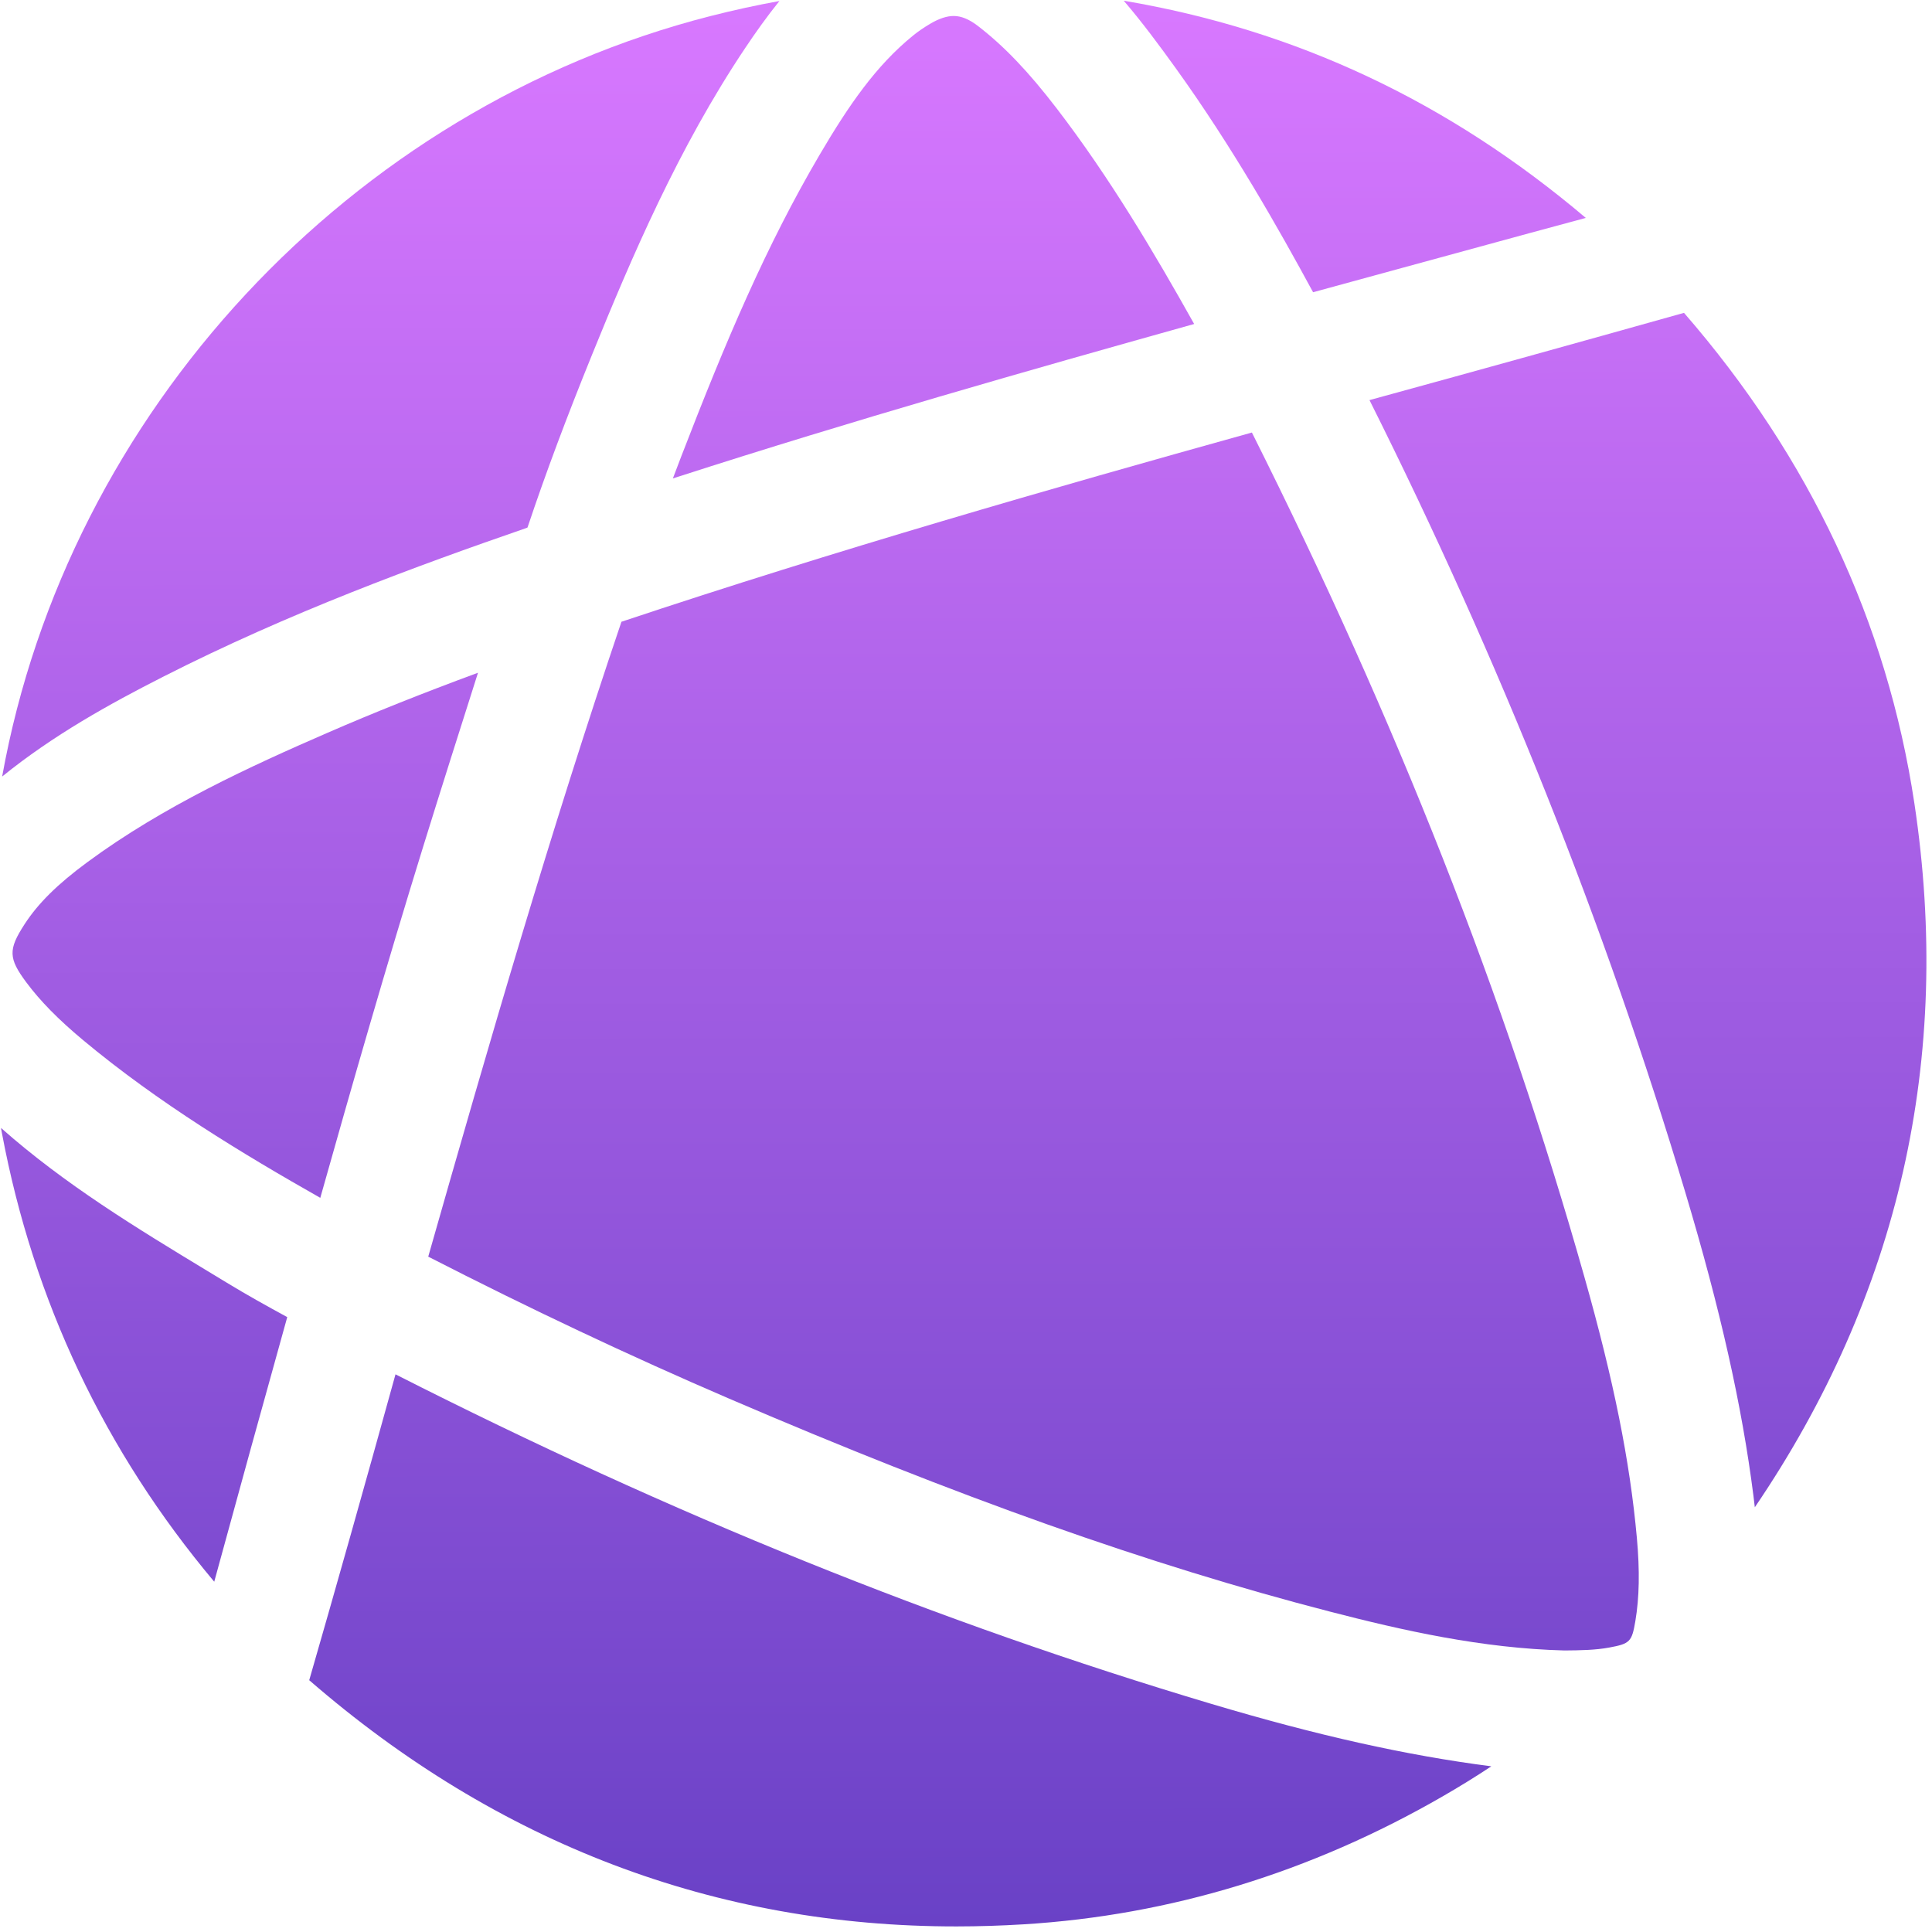 <svg xmlns="http://www.w3.org/2000/svg" xmlns:xlink="http://www.w3.org/1999/xlink" width="500" zoomAndPan="magnify" viewBox="0 0 375 375" height="500" preserveAspectRatio="xMidYMid meet" version="1.0"><defs><clipPath id="9b1257d56d"><path d="M 60 266 L 290 266 L 290 374 L 60 374 Z M 60 266 " clip-rule="nonzero"/></clipPath><clipPath id="972e25dd61"><path d="M 185.707 373.918 C 138.902 373.957 96.621 357.883 60.02 326.125 C 65.238 308.047 70.734 288.566 76.766 266.758 C 130.5 294.035 182.34 314.977 235.059 330.703 C 255.695 336.859 272.953 340.711 289.359 342.828 C 289.395 342.832 289.426 342.84 289.457 342.844 C 286.461 344.832 283.305 346.781 279.961 348.707 C 254.43 363.426 227.098 371.77 198.723 373.508 C 194.359 373.777 189.98 373.914 185.707 373.918 Z M 185.707 373.918 " clip-rule="nonzero"/></clipPath><linearGradient x1="150.187" gradientTransform="matrix(1.246, 0, 0, 1.246, 0, 0.001)" y1="214.029" x2="150.262" gradientUnits="userSpaceOnUse" y2="300.237" id="a1220285cb"><stop stop-opacity="1" stop-color="rgb(53.673%, 31.68%, 84.064%)" offset="0"/><stop stop-opacity="1" stop-color="rgb(53.477%, 31.583%, 83.963%)" offset="0.002"/><stop stop-opacity="1" stop-color="rgb(53.282%, 31.487%, 83.864%)" offset="0.031"/><stop stop-opacity="1" stop-color="rgb(53.087%, 31.389%, 83.763%)" offset="0.062"/><stop stop-opacity="1" stop-color="rgb(52.792%, 31.244%, 83.612%)" offset="0.078"/><stop stop-opacity="1" stop-color="rgb(52.597%, 31.146%, 83.511%)" offset="0.094"/><stop stop-opacity="1" stop-color="rgb(52.304%, 31.001%, 83.36%)" offset="0.125"/><stop stop-opacity="1" stop-color="rgb(51.913%, 30.807%, 83.16%)" offset="0.156"/><stop stop-opacity="1" stop-color="rgb(51.523%, 30.614%, 82.959%)" offset="0.188"/><stop stop-opacity="1" stop-color="rgb(51.132%, 30.42%, 82.759%)" offset="0.219"/><stop stop-opacity="1" stop-color="rgb(50.839%, 30.275%, 82.608%)" offset="0.234"/><stop stop-opacity="1" stop-color="rgb(50.642%, 30.179%, 82.509%)" offset="0.25"/><stop stop-opacity="1" stop-color="rgb(50.349%, 30.032%, 82.358%)" offset="0.281"/><stop stop-opacity="1" stop-color="rgb(49.959%, 29.839%, 82.156%)" offset="0.312"/><stop stop-opacity="1" stop-color="rgb(49.568%, 29.645%, 81.956%)" offset="0.344"/><stop stop-opacity="1" stop-color="rgb(49.178%, 29.451%, 81.755%)" offset="0.375"/><stop stop-opacity="1" stop-color="rgb(48.787%, 29.259%, 81.555%)" offset="0.406"/><stop stop-opacity="1" stop-color="rgb(48.492%, 29.114%, 81.404%)" offset="0.422"/><stop stop-opacity="1" stop-color="rgb(48.297%, 29.016%, 81.303%)" offset="0.438"/><stop stop-opacity="1" stop-color="rgb(48.004%, 28.871%, 81.154%)" offset="0.469"/><stop stop-opacity="1" stop-color="rgb(47.614%, 28.677%, 80.952%)" offset="0.5"/><stop stop-opacity="1" stop-color="rgb(47.223%, 28.484%, 80.753%)" offset="0.531"/><stop stop-opacity="1" stop-color="rgb(46.832%, 28.29%, 80.551%)" offset="0.562"/><stop stop-opacity="1" stop-color="rgb(46.442%, 28.096%, 80.35%)" offset="0.594"/><stop stop-opacity="1" stop-color="rgb(46.147%, 27.951%, 80.2%)" offset="0.609"/><stop stop-opacity="1" stop-color="rgb(45.952%, 27.853%, 80.099%)" offset="0.625"/><stop stop-opacity="1" stop-color="rgb(45.659%, 27.708%, 79.948%)" offset="0.656"/><stop stop-opacity="1" stop-color="rgb(45.268%, 27.515%, 79.749%)" offset="0.688"/><stop stop-opacity="1" stop-color="rgb(44.878%, 27.321%, 79.547%)" offset="0.719"/><stop stop-opacity="1" stop-color="rgb(44.487%, 27.127%, 79.347%)" offset="0.75"/><stop stop-opacity="1" stop-color="rgb(44.194%, 26.982%, 79.196%)" offset="0.766"/><stop stop-opacity="1" stop-color="rgb(43.997%, 26.886%, 79.097%)" offset="0.781"/><stop stop-opacity="1" stop-color="rgb(43.704%, 26.74%, 78.946%)" offset="0.812"/><stop stop-opacity="1" stop-color="rgb(43.314%, 26.546%, 78.745%)" offset="0.844"/><stop stop-opacity="1" stop-color="rgb(42.923%, 26.352%, 78.545%)" offset="0.875"/><stop stop-opacity="1" stop-color="rgb(42.532%, 26.158%, 78.343%)" offset="0.906"/><stop stop-opacity="1" stop-color="rgb(42.142%, 25.966%, 78.143%)" offset="0.938"/><stop stop-opacity="1" stop-color="rgb(41.847%, 25.821%, 77.992%)" offset="0.953"/><stop stop-opacity="1" stop-color="rgb(41.652%, 25.723%, 77.892%)" offset="0.969"/><stop stop-opacity="1" stop-color="rgb(41.367%, 25.583%, 77.745%)" offset="0.998"/><stop stop-opacity="1" stop-color="rgb(41.179%, 25.49%, 77.649%)" offset="1"/></linearGradient><clipPath id="a7207b215e"><path d="M 83 83 L 319 83 L 319 321 L 83 321 Z M 83 83 " clip-rule="nonzero"/></clipPath><clipPath id="577bbffa69"><path d="M 303.668 320.355 C 287.676 319.945 272.262 316.473 257.984 312.773 C 222.988 303.711 185.949 290.574 141.414 271.426 C 122.262 263.188 102.664 253.938 83.121 243.914 C 95.02 202.137 106.875 161.289 120.621 120.684 C 162.332 106.766 204.008 94.809 242.992 83.953 C 271.031 139.887 292.145 193.5 307.5 247.75 C 313.223 267.945 316.371 283.602 317.715 298.512 C 318.293 304.906 318.199 310.039 317.418 314.672 C 316.746 318.664 316.367 319.047 312.34 319.789 C 309.637 320.289 306.738 320.328 303.668 320.355 Z M 303.668 320.355 " clip-rule="nonzero"/></clipPath><linearGradient x1="150.059" gradientTransform="matrix(1.246, 0, 0, 1.246, 0, 0.001)" y1="67.314" x2="150.225" gradientUnits="userSpaceOnUse" y2="257.232" id="a431fe130e"><stop stop-opacity="1" stop-color="rgb(74.96%, 42.229%, 94.994%)" offset="0"/><stop stop-opacity="1" stop-color="rgb(74.852%, 42.175%, 94.939%)" offset="0.001"/><stop stop-opacity="1" stop-color="rgb(74.745%, 42.122%, 94.884%)" offset="0.008"/><stop stop-opacity="1" stop-color="rgb(74.637%, 42.068%, 94.827%)" offset="0.016"/><stop stop-opacity="1" stop-color="rgb(74.422%, 41.962%, 94.717%)" offset="0.023"/><stop stop-opacity="1" stop-color="rgb(74.207%, 41.855%, 94.608%)" offset="0.031"/><stop stop-opacity="1" stop-color="rgb(73.991%, 41.748%, 94.496%)" offset="0.039"/><stop stop-opacity="1" stop-color="rgb(73.776%, 41.643%, 94.386%)" offset="0.047"/><stop stop-opacity="1" stop-color="rgb(73.561%, 41.536%, 94.275%)" offset="0.055"/><stop stop-opacity="1" stop-color="rgb(73.346%, 41.429%, 94.165%)" offset="0.062"/><stop stop-opacity="1" stop-color="rgb(73.131%, 41.322%, 94.054%)" offset="0.07"/><stop stop-opacity="1" stop-color="rgb(72.916%, 41.216%, 93.944%)" offset="0.078"/><stop stop-opacity="1" stop-color="rgb(72.701%, 41.109%, 93.832%)" offset="0.086"/><stop stop-opacity="1" stop-color="rgb(72.484%, 41.002%, 93.723%)" offset="0.094"/><stop stop-opacity="1" stop-color="rgb(72.269%, 40.895%, 93.613%)" offset="0.102"/><stop stop-opacity="1" stop-color="rgb(72.054%, 40.788%, 93.501%)" offset="0.109"/><stop stop-opacity="1" stop-color="rgb(71.838%, 40.681%, 93.391%)" offset="0.117"/><stop stop-opacity="1" stop-color="rgb(71.623%, 40.575%, 93.28%)" offset="0.125"/><stop stop-opacity="1" stop-color="rgb(71.408%, 40.468%, 93.17%)" offset="0.133"/><stop stop-opacity="1" stop-color="rgb(71.193%, 40.363%, 93.059%)" offset="0.141"/><stop stop-opacity="1" stop-color="rgb(70.978%, 40.256%, 92.949%)" offset="0.148"/><stop stop-opacity="1" stop-color="rgb(70.763%, 40.149%, 92.839%)" offset="0.156"/><stop stop-opacity="1" stop-color="rgb(70.547%, 40.042%, 92.728%)" offset="0.164"/><stop stop-opacity="1" stop-color="rgb(70.332%, 39.935%, 92.618%)" offset="0.172"/><stop stop-opacity="1" stop-color="rgb(70.116%, 39.828%, 92.506%)" offset="0.18"/><stop stop-opacity="1" stop-color="rgb(69.901%, 39.722%, 92.397%)" offset="0.188"/><stop stop-opacity="1" stop-color="rgb(69.685%, 39.615%, 92.285%)" offset="0.195"/><stop stop-opacity="1" stop-color="rgb(69.47%, 39.508%, 92.175%)" offset="0.203"/><stop stop-opacity="1" stop-color="rgb(69.255%, 39.401%, 92.064%)" offset="0.211"/><stop stop-opacity="1" stop-color="rgb(69.04%, 39.294%, 91.954%)" offset="0.219"/><stop stop-opacity="1" stop-color="rgb(68.825%, 39.188%, 91.844%)" offset="0.227"/><stop stop-opacity="1" stop-color="rgb(68.61%, 39.082%, 91.733%)" offset="0.234"/><stop stop-opacity="1" stop-color="rgb(68.394%, 38.976%, 91.623%)" offset="0.242"/><stop stop-opacity="1" stop-color="rgb(68.179%, 38.869%, 91.512%)" offset="0.25"/><stop stop-opacity="1" stop-color="rgb(67.964%, 38.762%, 91.402%)" offset="0.258"/><stop stop-opacity="1" stop-color="rgb(67.747%, 38.655%, 91.29%)" offset="0.266"/><stop stop-opacity="1" stop-color="rgb(67.532%, 38.548%, 91.18%)" offset="0.273"/><stop stop-opacity="1" stop-color="rgb(67.317%, 38.441%, 91.069%)" offset="0.281"/><stop stop-opacity="1" stop-color="rgb(67.102%, 38.335%, 90.959%)" offset="0.289"/><stop stop-opacity="1" stop-color="rgb(66.887%, 38.228%, 90.849%)" offset="0.297"/><stop stop-opacity="1" stop-color="rgb(66.672%, 38.121%, 90.738%)" offset="0.305"/><stop stop-opacity="1" stop-color="rgb(66.457%, 38.014%, 90.628%)" offset="0.312"/><stop stop-opacity="1" stop-color="rgb(66.241%, 37.909%, 90.517%)" offset="0.32"/><stop stop-opacity="1" stop-color="rgb(66.026%, 37.802%, 90.407%)" offset="0.328"/><stop stop-opacity="1" stop-color="rgb(65.811%, 37.695%, 90.295%)" offset="0.336"/><stop stop-opacity="1" stop-color="rgb(65.594%, 37.589%, 90.186%)" offset="0.344"/><stop stop-opacity="1" stop-color="rgb(65.379%, 37.482%, 90.074%)" offset="0.352"/><stop stop-opacity="1" stop-color="rgb(65.164%, 37.375%, 89.964%)" offset="0.359"/><stop stop-opacity="1" stop-color="rgb(64.949%, 37.268%, 89.854%)" offset="0.367"/><stop stop-opacity="1" stop-color="rgb(64.734%, 37.161%, 89.743%)" offset="0.375"/><stop stop-opacity="1" stop-color="rgb(64.519%, 37.054%, 89.633%)" offset="0.383"/><stop stop-opacity="1" stop-color="rgb(64.304%, 36.948%, 89.522%)" offset="0.391"/><stop stop-opacity="1" stop-color="rgb(64.088%, 36.841%, 89.412%)" offset="0.398"/><stop stop-opacity="1" stop-color="rgb(63.873%, 36.734%, 89.301%)" offset="0.406"/><stop stop-opacity="1" stop-color="rgb(63.658%, 36.629%, 89.191%)" offset="0.414"/><stop stop-opacity="1" stop-color="rgb(63.443%, 36.522%, 89.079%)" offset="0.422"/><stop stop-opacity="1" stop-color="rgb(63.226%, 36.415%, 88.969%)" offset="0.43"/><stop stop-opacity="1" stop-color="rgb(63.011%, 36.308%, 88.86%)" offset="0.438"/><stop stop-opacity="1" stop-color="rgb(62.796%, 36.201%, 88.748%)" offset="0.445"/><stop stop-opacity="1" stop-color="rgb(62.581%, 36.095%, 88.638%)" offset="0.453"/><stop stop-opacity="1" stop-color="rgb(62.366%, 35.988%, 88.527%)" offset="0.461"/><stop stop-opacity="1" stop-color="rgb(62.151%, 35.881%, 88.417%)" offset="0.469"/><stop stop-opacity="1" stop-color="rgb(61.935%, 35.774%, 88.306%)" offset="0.477"/><stop stop-opacity="1" stop-color="rgb(61.72%, 35.667%, 88.196%)" offset="0.484"/><stop stop-opacity="1" stop-color="rgb(61.505%, 35.561%, 88.084%)" offset="0.492"/><stop stop-opacity="1" stop-color="rgb(61.29%, 35.454%, 87.975%)" offset="0.5"/><stop stop-opacity="1" stop-color="rgb(61.075%, 35.349%, 87.865%)" offset="0.508"/><stop stop-opacity="1" stop-color="rgb(60.858%, 35.242%, 87.753%)" offset="0.516"/><stop stop-opacity="1" stop-color="rgb(60.643%, 35.135%, 87.643%)" offset="0.523"/><stop stop-opacity="1" stop-color="rgb(60.428%, 35.028%, 87.532%)" offset="0.531"/><stop stop-opacity="1" stop-color="rgb(60.213%, 34.921%, 87.422%)" offset="0.539"/><stop stop-opacity="1" stop-color="rgb(59.998%, 34.814%, 87.311%)" offset="0.547"/><stop stop-opacity="1" stop-color="rgb(59.782%, 34.708%, 87.201%)" offset="0.555"/><stop stop-opacity="1" stop-color="rgb(59.567%, 34.601%, 87.091%)" offset="0.562"/><stop stop-opacity="1" stop-color="rgb(59.352%, 34.494%, 86.98%)" offset="0.57"/><stop stop-opacity="1" stop-color="rgb(59.137%, 34.387%, 86.87%)" offset="0.578"/><stop stop-opacity="1" stop-color="rgb(58.922%, 34.28%, 86.758%)" offset="0.586"/><stop stop-opacity="1" stop-color="rgb(58.707%, 34.175%, 86.649%)" offset="0.594"/><stop stop-opacity="1" stop-color="rgb(58.49%, 34.068%, 86.537%)" offset="0.602"/><stop stop-opacity="1" stop-color="rgb(58.275%, 33.961%, 86.427%)" offset="0.609"/><stop stop-opacity="1" stop-color="rgb(58.06%, 33.855%, 86.316%)" offset="0.617"/><stop stop-opacity="1" stop-color="rgb(57.845%, 33.748%, 86.206%)" offset="0.625"/><stop stop-opacity="1" stop-color="rgb(57.629%, 33.641%, 86.096%)" offset="0.633"/><stop stop-opacity="1" stop-color="rgb(57.414%, 33.534%, 85.985%)" offset="0.641"/><stop stop-opacity="1" stop-color="rgb(57.199%, 33.427%, 85.875%)" offset="0.648"/><stop stop-opacity="1" stop-color="rgb(56.984%, 33.321%, 85.764%)" offset="0.656"/><stop stop-opacity="1" stop-color="rgb(56.769%, 33.214%, 85.654%)" offset="0.664"/><stop stop-opacity="1" stop-color="rgb(56.554%, 33.107%, 85.542%)" offset="0.672"/><stop stop-opacity="1" stop-color="rgb(56.339%, 33%, 85.432%)" offset="0.68"/><stop stop-opacity="1" stop-color="rgb(56.122%, 32.895%, 85.321%)" offset="0.688"/><stop stop-opacity="1" stop-color="rgb(55.907%, 32.788%, 85.211%)" offset="0.695"/><stop stop-opacity="1" stop-color="rgb(55.692%, 32.681%, 85.101%)" offset="0.703"/><stop stop-opacity="1" stop-color="rgb(55.476%, 32.574%, 84.99%)" offset="0.711"/><stop stop-opacity="1" stop-color="rgb(55.261%, 32.468%, 84.88%)" offset="0.719"/><stop stop-opacity="1" stop-color="rgb(55.046%, 32.361%, 84.769%)" offset="0.727"/><stop stop-opacity="1" stop-color="rgb(54.831%, 32.254%, 84.659%)" offset="0.734"/><stop stop-opacity="1" stop-color="rgb(54.616%, 32.147%, 84.547%)" offset="0.742"/><stop stop-opacity="1" stop-color="rgb(54.401%, 32.04%, 84.438%)" offset="0.75"/><stop stop-opacity="1" stop-color="rgb(54.185%, 31.934%, 84.326%)" offset="0.758"/><stop stop-opacity="1" stop-color="rgb(53.969%, 31.827%, 84.216%)" offset="0.766"/><stop stop-opacity="1" stop-color="rgb(53.754%, 31.72%, 84.106%)" offset="0.773"/><stop stop-opacity="1" stop-color="rgb(53.539%, 31.615%, 83.995%)" offset="0.781"/><stop stop-opacity="1" stop-color="rgb(53.323%, 31.508%, 83.885%)" offset="0.789"/><stop stop-opacity="1" stop-color="rgb(53.108%, 31.401%, 83.774%)" offset="0.797"/><stop stop-opacity="1" stop-color="rgb(52.893%, 31.294%, 83.664%)" offset="0.805"/><stop stop-opacity="1" stop-color="rgb(52.678%, 31.187%, 83.553%)" offset="0.812"/><stop stop-opacity="1" stop-color="rgb(52.463%, 31.081%, 83.443%)" offset="0.82"/><stop stop-opacity="1" stop-color="rgb(52.248%, 30.974%, 83.331%)" offset="0.828"/><stop stop-opacity="1" stop-color="rgb(52.032%, 30.867%, 83.221%)" offset="0.836"/><stop stop-opacity="1" stop-color="rgb(51.817%, 30.76%, 83.112%)" offset="0.844"/><stop stop-opacity="1" stop-color="rgb(51.601%, 30.653%, 83%)" offset="0.852"/><stop stop-opacity="1" stop-color="rgb(51.385%, 30.547%, 82.89%)" offset="0.859"/><stop stop-opacity="1" stop-color="rgb(51.17%, 30.441%, 82.779%)" offset="0.867"/><stop stop-opacity="1" stop-color="rgb(50.955%, 30.334%, 82.669%)" offset="0.875"/><stop stop-opacity="1" stop-color="rgb(50.74%, 30.228%, 82.558%)" offset="0.883"/><stop stop-opacity="1" stop-color="rgb(50.525%, 30.121%, 82.448%)" offset="0.891"/><stop stop-opacity="1" stop-color="rgb(50.31%, 30.014%, 82.336%)" offset="0.898"/><stop stop-opacity="1" stop-color="rgb(50.095%, 29.907%, 82.227%)" offset="0.906"/><stop stop-opacity="1" stop-color="rgb(49.879%, 29.8%, 82.117%)" offset="0.914"/><stop stop-opacity="1" stop-color="rgb(49.664%, 29.694%, 82.005%)" offset="0.922"/><stop stop-opacity="1" stop-color="rgb(49.449%, 29.587%, 81.895%)" offset="0.93"/><stop stop-opacity="1" stop-color="rgb(49.232%, 29.48%, 81.784%)" offset="0.938"/><stop stop-opacity="1" stop-color="rgb(49.017%, 29.373%, 81.674%)" offset="0.945"/><stop stop-opacity="1" stop-color="rgb(48.802%, 29.266%, 81.563%)" offset="0.953"/><stop stop-opacity="1" stop-color="rgb(48.587%, 29.161%, 81.453%)" offset="0.961"/><stop stop-opacity="1" stop-color="rgb(48.372%, 29.054%, 81.342%)" offset="0.969"/><stop stop-opacity="1" stop-color="rgb(48.157%, 28.947%, 81.232%)" offset="0.977"/><stop stop-opacity="1" stop-color="rgb(47.942%, 28.841%, 81.122%)" offset="0.984"/><stop stop-opacity="1" stop-color="rgb(47.726%, 28.734%, 81.01%)" offset="0.992"/><stop stop-opacity="1" stop-color="rgb(47.511%, 28.627%, 80.901%)" offset="0.999"/><stop stop-opacity="1" stop-color="rgb(47.404%, 28.574%, 80.846%)" offset="1"/></linearGradient><clipPath id="ba30ea4988"><path d="M 0 218 L 56 218 L 56 308 L 0 308 Z M 0 218 " clip-rule="nonzero"/></clipPath><clipPath id="0d6d275686"><path d="M 41.582 307.008 C 20.328 281.703 6.488 252.488 0.387 220.004 C 0.32 219.648 0.254 219.289 0.191 218.934 C 12.641 229.953 26.617 238.422 40.273 246.699 L 44.043 248.984 C 47.957 251.367 51.895 253.551 55.754 255.652 C 51.129 272.234 46.375 289.453 41.582 307.008 Z M 41.582 307.008 " clip-rule="nonzero"/></clipPath><linearGradient x1="150.153" gradientTransform="matrix(1.246, 0, 0, 1.246, 0, 0.001)" y1="175.599" x2="150.215" gradientUnits="userSpaceOnUse" y2="246.333" id="c55cd30eac"><stop stop-opacity="1" stop-color="rgb(59.248%, 34.444%, 86.926%)" offset="0"/><stop stop-opacity="1" stop-color="rgb(59.088%, 34.363%, 86.844%)" offset="0.001"/><stop stop-opacity="1" stop-color="rgb(58.928%, 34.283%, 86.761%)" offset="0.031"/><stop stop-opacity="1" stop-color="rgb(58.768%, 34.204%, 86.679%)" offset="0.062"/><stop stop-opacity="1" stop-color="rgb(58.447%, 34.045%, 86.516%)" offset="0.094"/><stop stop-opacity="1" stop-color="rgb(58.127%, 33.887%, 86.351%)" offset="0.125"/><stop stop-opacity="1" stop-color="rgb(57.805%, 33.728%, 86.186%)" offset="0.156"/><stop stop-opacity="1" stop-color="rgb(57.484%, 33.569%, 86.021%)" offset="0.188"/><stop stop-opacity="1" stop-color="rgb(57.164%, 33.411%, 85.857%)" offset="0.219"/><stop stop-opacity="1" stop-color="rgb(56.844%, 33.25%, 85.692%)" offset="0.25"/><stop stop-opacity="1" stop-color="rgb(56.523%, 33.092%, 85.527%)" offset="0.281"/><stop stop-opacity="1" stop-color="rgb(56.201%, 32.933%, 85.362%)" offset="0.312"/><stop stop-opacity="1" stop-color="rgb(55.881%, 32.774%, 85.197%)" offset="0.344"/><stop stop-opacity="1" stop-color="rgb(55.56%, 32.616%, 85.033%)" offset="0.375"/><stop stop-opacity="1" stop-color="rgb(55.24%, 32.457%, 84.868%)" offset="0.406"/><stop stop-opacity="1" stop-color="rgb(54.919%, 32.297%, 84.703%)" offset="0.438"/><stop stop-opacity="1" stop-color="rgb(54.597%, 32.138%, 84.538%)" offset="0.469"/><stop stop-opacity="1" stop-color="rgb(54.277%, 31.979%, 84.375%)" offset="0.5"/><stop stop-opacity="1" stop-color="rgb(53.957%, 31.821%, 84.21%)" offset="0.531"/><stop stop-opacity="1" stop-color="rgb(53.636%, 31.662%, 84.045%)" offset="0.562"/><stop stop-opacity="1" stop-color="rgb(53.316%, 31.503%, 83.881%)" offset="0.594"/><stop stop-opacity="1" stop-color="rgb(52.994%, 31.343%, 83.716%)" offset="0.625"/><stop stop-opacity="1" stop-color="rgb(52.673%, 31.184%, 83.551%)" offset="0.656"/><stop stop-opacity="1" stop-color="rgb(52.353%, 31.026%, 83.386%)" offset="0.688"/><stop stop-opacity="1" stop-color="rgb(52.032%, 30.867%, 83.221%)" offset="0.719"/><stop stop-opacity="1" stop-color="rgb(51.712%, 30.708%, 83.057%)" offset="0.75"/><stop stop-opacity="1" stop-color="rgb(51.39%, 30.55%, 82.892%)" offset="0.781"/><stop stop-opacity="1" stop-color="rgb(51.07%, 30.391%, 82.727%)" offset="0.812"/><stop stop-opacity="1" stop-color="rgb(50.749%, 30.231%, 82.562%)" offset="0.844"/><stop stop-opacity="1" stop-color="rgb(50.429%, 30.072%, 82.397%)" offset="0.875"/><stop stop-opacity="1" stop-color="rgb(50.108%, 29.913%, 82.234%)" offset="0.906"/><stop stop-opacity="1" stop-color="rgb(49.786%, 29.755%, 82.069%)" offset="0.938"/><stop stop-opacity="1" stop-color="rgb(49.466%, 29.596%, 81.905%)" offset="0.969"/><stop stop-opacity="1" stop-color="rgb(49.146%, 29.437%, 81.74%)" offset="0.999"/><stop stop-opacity="1" stop-color="rgb(48.985%, 29.358%, 81.657%)" offset="1"/></linearGradient><clipPath id="aee08a465b"><path d="M 265 60 L 374 60 L 374 293 L 265 293 Z M 265 60 " clip-rule="nonzero"/></clipPath><clipPath id="a5eecb15d3"><path d="M 340.609 292.562 C 340.527 291.812 340.438 291.062 340.34 290.32 C 338.117 272.836 333.914 254.117 327.109 231.41 C 311.598 179.633 290.988 127.938 265.816 77.66 C 285.25 72.34 305.301 66.777 326.863 60.723 C 351.258 88.801 366.281 120.805 371.578 155.914 C 379.039 205.395 368.621 251.336 340.609 292.562 Z M 340.609 292.562 " clip-rule="nonzero"/></clipPath><linearGradient x1="150.042" gradientTransform="matrix(1.246, 0, 0, 1.246, 0, 0.001)" y1="48.795" x2="150.205" gradientUnits="userSpaceOnUse" y2="234.962" id="bd72fbc36d"><stop stop-opacity="1" stop-color="rgb(77.647%, 43.561%, 96.375%)" offset="0"/><stop stop-opacity="1" stop-color="rgb(77.542%, 43.507%, 96.32%)" offset="0"/><stop stop-opacity="1" stop-color="rgb(77.437%, 43.456%, 96.265%)" offset="0.008"/><stop stop-opacity="1" stop-color="rgb(77.332%, 43.404%, 96.21%)" offset="0.016"/><stop stop-opacity="1" stop-color="rgb(77.121%, 43.298%, 96.101%)" offset="0.023"/><stop stop-opacity="1" stop-color="rgb(76.909%, 43.195%, 95.993%)" offset="0.031"/><stop stop-opacity="1" stop-color="rgb(76.698%, 43.089%, 95.885%)" offset="0.039"/><stop stop-opacity="1" stop-color="rgb(76.488%, 42.984%, 95.776%)" offset="0.047"/><stop stop-opacity="1" stop-color="rgb(76.276%, 42.88%, 95.668%)" offset="0.055"/><stop stop-opacity="1" stop-color="rgb(76.065%, 42.775%, 95.56%)" offset="0.062"/><stop stop-opacity="1" stop-color="rgb(75.854%, 42.671%, 95.451%)" offset="0.07"/><stop stop-opacity="1" stop-color="rgb(75.642%, 42.566%, 95.343%)" offset="0.078"/><stop stop-opacity="1" stop-color="rgb(75.432%, 42.462%, 95.235%)" offset="0.086"/><stop stop-opacity="1" stop-color="rgb(75.221%, 42.357%, 95.126%)" offset="0.094"/><stop stop-opacity="1" stop-color="rgb(75.009%, 42.253%, 95.018%)" offset="0.102"/><stop stop-opacity="1" stop-color="rgb(74.799%, 42.148%, 94.91%)" offset="0.109"/><stop stop-opacity="1" stop-color="rgb(74.588%, 42.044%, 94.801%)" offset="0.117"/><stop stop-opacity="1" stop-color="rgb(74.377%, 41.939%, 94.693%)" offset="0.125"/><stop stop-opacity="1" stop-color="rgb(74.165%, 41.835%, 94.585%)" offset="0.133"/><stop stop-opacity="1" stop-color="rgb(73.955%, 41.73%, 94.476%)" offset="0.141"/><stop stop-opacity="1" stop-color="rgb(73.744%, 41.626%, 94.368%)" offset="0.148"/><stop stop-opacity="1" stop-color="rgb(73.532%, 41.521%, 94.26%)" offset="0.156"/><stop stop-opacity="1" stop-color="rgb(73.322%, 41.415%, 94.151%)" offset="0.164"/><stop stop-opacity="1" stop-color="rgb(73.111%, 41.312%, 94.043%)" offset="0.172"/><stop stop-opacity="1" stop-color="rgb(72.899%, 41.206%, 93.935%)" offset="0.18"/><stop stop-opacity="1" stop-color="rgb(72.688%, 41.103%, 93.826%)" offset="0.188"/><stop stop-opacity="1" stop-color="rgb(72.478%, 40.997%, 93.718%)" offset="0.195"/><stop stop-opacity="1" stop-color="rgb(72.266%, 40.894%, 93.61%)" offset="0.203"/><stop stop-opacity="1" stop-color="rgb(72.055%, 40.788%, 93.501%)" offset="0.211"/><stop stop-opacity="1" stop-color="rgb(71.844%, 40.685%, 93.393%)" offset="0.219"/><stop stop-opacity="1" stop-color="rgb(71.634%, 40.579%, 93.285%)" offset="0.227"/><stop stop-opacity="1" stop-color="rgb(71.422%, 40.475%, 93.176%)" offset="0.234"/><stop stop-opacity="1" stop-color="rgb(71.211%, 40.37%, 93.068%)" offset="0.242"/><stop stop-opacity="1" stop-color="rgb(71.001%, 40.266%, 92.96%)" offset="0.25"/><stop stop-opacity="1" stop-color="rgb(70.789%, 40.161%, 92.851%)" offset="0.258"/><stop stop-opacity="1" stop-color="rgb(70.578%, 40.057%, 92.743%)" offset="0.266"/><stop stop-opacity="1" stop-color="rgb(70.367%, 39.952%, 92.635%)" offset="0.273"/><stop stop-opacity="1" stop-color="rgb(70.155%, 39.847%, 92.526%)" offset="0.281"/><stop stop-opacity="1" stop-color="rgb(69.945%, 39.743%, 92.418%)" offset="0.289"/><stop stop-opacity="1" stop-color="rgb(69.734%, 39.638%, 92.31%)" offset="0.297"/><stop stop-opacity="1" stop-color="rgb(69.524%, 39.534%, 92.201%)" offset="0.305"/><stop stop-opacity="1" stop-color="rgb(69.312%, 39.429%, 92.093%)" offset="0.312"/><stop stop-opacity="1" stop-color="rgb(69.101%, 39.325%, 91.985%)" offset="0.32"/><stop stop-opacity="1" stop-color="rgb(68.89%, 39.22%, 91.876%)" offset="0.328"/><stop stop-opacity="1" stop-color="rgb(68.678%, 39.116%, 91.768%)" offset="0.336"/><stop stop-opacity="1" stop-color="rgb(68.468%, 39.011%, 91.66%)" offset="0.344"/><stop stop-opacity="1" stop-color="rgb(68.257%, 38.907%, 91.551%)" offset="0.352"/><stop stop-opacity="1" stop-color="rgb(68.045%, 38.802%, 91.443%)" offset="0.359"/><stop stop-opacity="1" stop-color="rgb(67.834%, 38.698%, 91.335%)" offset="0.367"/><stop stop-opacity="1" stop-color="rgb(67.624%, 38.593%, 91.226%)" offset="0.375"/><stop stop-opacity="1" stop-color="rgb(67.412%, 38.489%, 91.118%)" offset="0.383"/><stop stop-opacity="1" stop-color="rgb(67.201%, 38.383%, 91.01%)" offset="0.391"/><stop stop-opacity="1" stop-color="rgb(66.991%, 38.278%, 90.901%)" offset="0.398"/><stop stop-opacity="1" stop-color="rgb(66.78%, 38.174%, 90.793%)" offset="0.406"/><stop stop-opacity="1" stop-color="rgb(66.568%, 38.069%, 90.685%)" offset="0.414"/><stop stop-opacity="1" stop-color="rgb(66.357%, 37.965%, 90.576%)" offset="0.422"/><stop stop-opacity="1" stop-color="rgb(66.147%, 37.86%, 90.468%)" offset="0.43"/><stop stop-opacity="1" stop-color="rgb(65.935%, 37.756%, 90.359%)" offset="0.438"/><stop stop-opacity="1" stop-color="rgb(65.724%, 37.651%, 90.251%)" offset="0.445"/><stop stop-opacity="1" stop-color="rgb(65.514%, 37.547%, 90.143%)" offset="0.453"/><stop stop-opacity="1" stop-color="rgb(65.302%, 37.442%, 90.034%)" offset="0.461"/><stop stop-opacity="1" stop-color="rgb(65.091%, 37.338%, 89.926%)" offset="0.469"/><stop stop-opacity="1" stop-color="rgb(64.88%, 37.233%, 89.818%)" offset="0.477"/><stop stop-opacity="1" stop-color="rgb(64.668%, 37.129%, 89.709%)" offset="0.484"/><stop stop-opacity="1" stop-color="rgb(64.458%, 37.024%, 89.601%)" offset="0.492"/><stop stop-opacity="1" stop-color="rgb(64.247%, 36.92%, 89.493%)" offset="0.5"/><stop stop-opacity="1" stop-color="rgb(64.037%, 36.815%, 89.384%)" offset="0.508"/><stop stop-opacity="1" stop-color="rgb(63.824%, 36.71%, 89.276%)" offset="0.516"/><stop stop-opacity="1" stop-color="rgb(63.614%, 36.606%, 89.168%)" offset="0.523"/><stop stop-opacity="1" stop-color="rgb(63.403%, 36.501%, 89.059%)" offset="0.531"/><stop stop-opacity="1" stop-color="rgb(63.191%, 36.397%, 88.951%)" offset="0.539"/><stop stop-opacity="1" stop-color="rgb(62.981%, 36.292%, 88.843%)" offset="0.547"/><stop stop-opacity="1" stop-color="rgb(62.77%, 36.188%, 88.734%)" offset="0.555"/><stop stop-opacity="1" stop-color="rgb(62.558%, 36.082%, 88.626%)" offset="0.562"/><stop stop-opacity="1" stop-color="rgb(62.347%, 35.979%, 88.518%)" offset="0.57"/><stop stop-opacity="1" stop-color="rgb(62.137%, 35.873%, 88.409%)" offset="0.578"/><stop stop-opacity="1" stop-color="rgb(61.926%, 35.77%, 88.301%)" offset="0.586"/><stop stop-opacity="1" stop-color="rgb(61.714%, 35.664%, 88.193%)" offset="0.594"/><stop stop-opacity="1" stop-color="rgb(61.504%, 35.561%, 88.084%)" offset="0.602"/><stop stop-opacity="1" stop-color="rgb(61.293%, 35.455%, 87.976%)" offset="0.609"/><stop stop-opacity="1" stop-color="rgb(61.081%, 35.352%, 87.868%)" offset="0.617"/><stop stop-opacity="1" stop-color="rgb(60.87%, 35.246%, 87.759%)" offset="0.625"/><stop stop-opacity="1" stop-color="rgb(60.66%, 35.141%, 87.651%)" offset="0.633"/><stop stop-opacity="1" stop-color="rgb(60.448%, 35.037%, 87.543%)" offset="0.641"/><stop stop-opacity="1" stop-color="rgb(60.237%, 34.932%, 87.434%)" offset="0.648"/><stop stop-opacity="1" stop-color="rgb(60.027%, 34.828%, 87.326%)" offset="0.656"/><stop stop-opacity="1" stop-color="rgb(59.814%, 34.723%, 87.218%)" offset="0.664"/><stop stop-opacity="1" stop-color="rgb(59.604%, 34.619%, 87.109%)" offset="0.672"/><stop stop-opacity="1" stop-color="rgb(59.393%, 34.514%, 87.001%)" offset="0.68"/><stop stop-opacity="1" stop-color="rgb(59.183%, 34.41%, 86.893%)" offset="0.688"/><stop stop-opacity="1" stop-color="rgb(58.971%, 34.305%, 86.783%)" offset="0.695"/><stop stop-opacity="1" stop-color="rgb(58.76%, 34.201%, 86.674%)" offset="0.703"/><stop stop-opacity="1" stop-color="rgb(58.55%, 34.096%, 86.566%)" offset="0.711"/><stop stop-opacity="1" stop-color="rgb(58.337%, 33.992%, 86.458%)" offset="0.719"/><stop stop-opacity="1" stop-color="rgb(58.127%, 33.887%, 86.349%)" offset="0.727"/><stop stop-opacity="1" stop-color="rgb(57.916%, 33.783%, 86.241%)" offset="0.734"/><stop stop-opacity="1" stop-color="rgb(57.704%, 33.678%, 86.133%)" offset="0.742"/><stop stop-opacity="1" stop-color="rgb(57.494%, 33.572%, 86.024%)" offset="0.75"/><stop stop-opacity="1" stop-color="rgb(57.283%, 33.469%, 85.916%)" offset="0.758"/><stop stop-opacity="1" stop-color="rgb(57.071%, 33.363%, 85.808%)" offset="0.766"/><stop stop-opacity="1" stop-color="rgb(56.86%, 33.26%, 85.699%)" offset="0.773"/><stop stop-opacity="1" stop-color="rgb(56.65%, 33.154%, 85.591%)" offset="0.781"/><stop stop-opacity="1" stop-color="rgb(56.439%, 33.051%, 85.483%)" offset="0.789"/><stop stop-opacity="1" stop-color="rgb(56.227%, 32.945%, 85.374%)" offset="0.797"/><stop stop-opacity="1" stop-color="rgb(56.017%, 32.841%, 85.266%)" offset="0.805"/><stop stop-opacity="1" stop-color="rgb(55.806%, 32.736%, 85.158%)" offset="0.812"/><stop stop-opacity="1" stop-color="rgb(55.594%, 32.632%, 85.049%)" offset="0.82"/><stop stop-opacity="1" stop-color="rgb(55.383%, 32.527%, 84.941%)" offset="0.828"/><stop stop-opacity="1" stop-color="rgb(55.173%, 32.423%, 84.833%)" offset="0.836"/><stop stop-opacity="1" stop-color="rgb(54.961%, 32.318%, 84.724%)" offset="0.844"/><stop stop-opacity="1" stop-color="rgb(54.75%, 32.214%, 84.616%)" offset="0.852"/><stop stop-opacity="1" stop-color="rgb(54.539%, 32.109%, 84.508%)" offset="0.859"/><stop stop-opacity="1" stop-color="rgb(54.329%, 32.004%, 84.399%)" offset="0.867"/><stop stop-opacity="1" stop-color="rgb(54.117%, 31.9%, 84.291%)" offset="0.875"/><stop stop-opacity="1" stop-color="rgb(53.906%, 31.795%, 84.183%)" offset="0.883"/><stop stop-opacity="1" stop-color="rgb(53.696%, 31.691%, 84.074%)" offset="0.891"/><stop stop-opacity="1" stop-color="rgb(53.484%, 31.586%, 83.966%)" offset="0.898"/><stop stop-opacity="1" stop-color="rgb(53.273%, 31.482%, 83.858%)" offset="0.906"/><stop stop-opacity="1" stop-color="rgb(53.062%, 31.377%, 83.749%)" offset="0.914"/><stop stop-opacity="1" stop-color="rgb(52.85%, 31.273%, 83.641%)" offset="0.922"/><stop stop-opacity="1" stop-color="rgb(52.64%, 31.168%, 83.533%)" offset="0.93"/><stop stop-opacity="1" stop-color="rgb(52.429%, 31.064%, 83.424%)" offset="0.938"/><stop stop-opacity="1" stop-color="rgb(52.217%, 30.959%, 83.316%)" offset="0.945"/><stop stop-opacity="1" stop-color="rgb(52.007%, 30.855%, 83.208%)" offset="0.953"/><stop stop-opacity="1" stop-color="rgb(51.796%, 30.75%, 83.099%)" offset="0.961"/><stop stop-opacity="1" stop-color="rgb(51.585%, 30.646%, 82.991%)" offset="0.969"/><stop stop-opacity="1" stop-color="rgb(51.373%, 30.54%, 82.883%)" offset="0.977"/><stop stop-opacity="1" stop-color="rgb(51.163%, 30.435%, 82.774%)" offset="0.984"/><stop stop-opacity="1" stop-color="rgb(50.952%, 30.331%, 82.666%)" offset="0.992"/><stop stop-opacity="1" stop-color="rgb(50.74%, 30.226%, 82.558%)" offset="1"/><stop stop-opacity="1" stop-color="rgb(50.635%, 30.174%, 82.504%)" offset="1"/></linearGradient><clipPath id="f62c1ed6f6"><path d="M 2 130 L 93 130 L 93 233 L 2 233 Z M 2 130 " clip-rule="nonzero"/></clipPath><clipPath id="51cef85d65"><path d="M 62.168 232.5 C 47.223 224.027 30.723 214.066 16.121 201.883 C 11.32 197.879 7.82 194.316 5.109 190.676 C 1.629 186 1.574 184.316 4.766 179.395 C 7.391 175.34 11.156 171.621 16.969 167.336 C 31.719 156.453 48.77 148.668 63.594 142.223 C 72.512 138.344 81.98 134.562 92.777 130.578 C 92.707 130.805 92.637 131.027 92.566 131.254 C 89.121 142.078 85.562 153.273 82.148 164.301 C 74.934 187.613 68.297 210.742 62.168 232.5 Z M 62.168 232.5 " clip-rule="nonzero"/></clipPath><linearGradient x1="150.091" gradientTransform="matrix(1.246, 0, 0, 1.246, 0, 0.001)" y1="104.681" x2="150.163" gradientUnits="userSpaceOnUse" y2="186.555" id="7f23367cd0"><stop stop-opacity="1" stop-color="rgb(69.539%, 39.542%, 92.21%)" offset="0"/><stop stop-opacity="1" stop-color="rgb(69.353%, 39.45%, 92.114%)" offset="0.001"/><stop stop-opacity="1" stop-color="rgb(69.168%, 39.359%, 92.02%)" offset="0.031"/><stop stop-opacity="1" stop-color="rgb(68.982%, 39.265%, 91.924%)" offset="0.062"/><stop stop-opacity="1" stop-color="rgb(68.61%, 39.082%, 91.733%)" offset="0.094"/><stop stop-opacity="1" stop-color="rgb(68.239%, 38.898%, 91.542%)" offset="0.125"/><stop stop-opacity="1" stop-color="rgb(67.868%, 38.715%, 91.351%)" offset="0.156"/><stop stop-opacity="1" stop-color="rgb(67.497%, 38.53%, 91.161%)" offset="0.188"/><stop stop-opacity="1" stop-color="rgb(67.125%, 38.345%, 90.97%)" offset="0.219"/><stop stop-opacity="1" stop-color="rgb(66.754%, 38.162%, 90.781%)" offset="0.25"/><stop stop-opacity="1" stop-color="rgb(66.383%, 37.978%, 90.59%)" offset="0.281"/><stop stop-opacity="1" stop-color="rgb(66.011%, 37.794%, 90.399%)" offset="0.312"/><stop stop-opacity="1" stop-color="rgb(65.64%, 37.61%, 90.208%)" offset="0.344"/><stop stop-opacity="1" stop-color="rgb(65.269%, 37.427%, 90.018%)" offset="0.375"/><stop stop-opacity="1" stop-color="rgb(64.897%, 37.242%, 89.827%)" offset="0.406"/><stop stop-opacity="1" stop-color="rgb(64.526%, 37.057%, 89.636%)" offset="0.438"/><stop stop-opacity="1" stop-color="rgb(64.156%, 36.874%, 89.445%)" offset="0.469"/><stop stop-opacity="1" stop-color="rgb(63.785%, 36.69%, 89.255%)" offset="0.5"/><stop stop-opacity="1" stop-color="rgb(63.412%, 36.507%, 89.064%)" offset="0.531"/><stop stop-opacity="1" stop-color="rgb(63.042%, 36.322%, 88.873%)" offset="0.562"/><stop stop-opacity="1" stop-color="rgb(62.671%, 36.139%, 88.683%)" offset="0.594"/><stop stop-opacity="1" stop-color="rgb(62.299%, 35.954%, 88.493%)" offset="0.625"/><stop stop-opacity="1" stop-color="rgb(61.928%, 35.771%, 88.303%)" offset="0.656"/><stop stop-opacity="1" stop-color="rgb(61.557%, 35.587%, 88.112%)" offset="0.688"/><stop stop-opacity="1" stop-color="rgb(61.185%, 35.402%, 87.921%)" offset="0.719"/><stop stop-opacity="1" stop-color="rgb(60.814%, 35.219%, 87.73%)" offset="0.75"/><stop stop-opacity="1" stop-color="rgb(60.443%, 35.034%, 87.54%)" offset="0.781"/><stop stop-opacity="1" stop-color="rgb(60.072%, 34.851%, 87.349%)" offset="0.812"/><stop stop-opacity="1" stop-color="rgb(59.7%, 34.666%, 87.158%)" offset="0.844"/><stop stop-opacity="1" stop-color="rgb(59.329%, 34.483%, 86.967%)" offset="0.875"/><stop stop-opacity="1" stop-color="rgb(58.958%, 34.299%, 86.777%)" offset="0.906"/><stop stop-opacity="1" stop-color="rgb(58.586%, 34.114%, 86.586%)" offset="0.938"/><stop stop-opacity="1" stop-color="rgb(58.215%, 33.931%, 86.395%)" offset="0.969"/><stop stop-opacity="1" stop-color="rgb(57.845%, 33.746%, 86.205%)" offset="0.999"/><stop stop-opacity="1" stop-color="rgb(57.658%, 33.655%, 86.11%)" offset="1"/></linearGradient><clipPath id="c7f302a752"><path d="M 0 0 L 152 0 L 152 151 L 0 151 Z M 0 0 " clip-rule="nonzero"/></clipPath><clipPath id="848ed66154"><path d="M 0.418 150.723 C 13.141 80.059 67.945 21.008 137.809 3.141 C 142.305 1.992 146.805 1.008 151.289 0.195 C 148.84 3.227 146.66 6.309 144.676 9.273 C 131.656 28.699 122.508 50.156 114.957 68.746 C 109.98 80.996 105.902 91.906 102.488 102.098 C 102.445 102.227 102.406 102.328 102.375 102.406 C 102.301 102.434 102.207 102.473 102.086 102.516 C 80.938 109.82 56.031 118.961 31.648 131.363 C 21.207 136.672 10.359 142.676 0.418 150.723 Z M 0.418 150.723 " clip-rule="nonzero"/></clipPath><linearGradient x1="150" gradientTransform="matrix(1.246, 0, 0, 1.246, 0, 0.001)" y1="0.025" x2="150.106" gradientUnits="userSpaceOnUse" y2="120.954" id="0931e2b436"><stop stop-opacity="1" stop-color="rgb(84.709%, 47.06%, 100%)" offset="0"/><stop stop-opacity="1" stop-color="rgb(84.579%, 46.996%, 99.933%)" offset="0.001"/><stop stop-opacity="1" stop-color="rgb(84.45%, 46.931%, 99.866%)" offset="0.016"/><stop stop-opacity="1" stop-color="rgb(84.312%, 46.863%, 99.796%)" offset="0.031"/><stop stop-opacity="1" stop-color="rgb(84.039%, 46.727%, 99.655%)" offset="0.047"/><stop stop-opacity="1" stop-color="rgb(83.765%, 46.591%, 99.515%)" offset="0.062"/><stop stop-opacity="1" stop-color="rgb(83.49%, 46.455%, 99.373%)" offset="0.078"/><stop stop-opacity="1" stop-color="rgb(83.217%, 46.32%, 99.232%)" offset="0.094"/><stop stop-opacity="1" stop-color="rgb(82.942%, 46.184%, 99.092%)" offset="0.109"/><stop stop-opacity="1" stop-color="rgb(82.668%, 46.046%, 98.952%)" offset="0.125"/><stop stop-opacity="1" stop-color="rgb(82.394%, 45.911%, 98.81%)" offset="0.141"/><stop stop-opacity="1" stop-color="rgb(82.12%, 45.775%, 98.669%)" offset="0.156"/><stop stop-opacity="1" stop-color="rgb(81.845%, 45.639%, 98.529%)" offset="0.172"/><stop stop-opacity="1" stop-color="rgb(81.572%, 45.503%, 98.389%)" offset="0.188"/><stop stop-opacity="1" stop-color="rgb(81.297%, 45.367%, 98.247%)" offset="0.203"/><stop stop-opacity="1" stop-color="rgb(81.023%, 45.232%, 98.106%)" offset="0.219"/><stop stop-opacity="1" stop-color="rgb(80.75%, 45.096%, 97.966%)" offset="0.234"/><stop stop-opacity="1" stop-color="rgb(80.475%, 44.96%, 97.826%)" offset="0.25"/><stop stop-opacity="1" stop-color="rgb(80.2%, 44.824%, 97.684%)" offset="0.266"/><stop stop-opacity="1" stop-color="rgb(79.927%, 44.688%, 97.543%)" offset="0.281"/><stop stop-opacity="1" stop-color="rgb(79.652%, 44.553%, 97.403%)" offset="0.297"/><stop stop-opacity="1" stop-color="rgb(79.378%, 44.417%, 97.263%)" offset="0.312"/><stop stop-opacity="1" stop-color="rgb(79.105%, 44.281%, 97.121%)" offset="0.328"/><stop stop-opacity="1" stop-color="rgb(78.83%, 44.145%, 96.98%)" offset="0.344"/><stop stop-opacity="1" stop-color="rgb(78.555%, 44.009%, 96.84%)" offset="0.359"/><stop stop-opacity="1" stop-color="rgb(78.281%, 43.874%, 96.7%)" offset="0.375"/><stop stop-opacity="1" stop-color="rgb(78.008%, 43.738%, 96.558%)" offset="0.391"/><stop stop-opacity="1" stop-color="rgb(77.733%, 43.602%, 96.417%)" offset="0.406"/><stop stop-opacity="1" stop-color="rgb(77.458%, 43.466%, 96.277%)" offset="0.422"/><stop stop-opacity="1" stop-color="rgb(77.185%, 43.33%, 96.136%)" offset="0.438"/><stop stop-opacity="1" stop-color="rgb(76.91%, 43.195%, 95.995%)" offset="0.453"/><stop stop-opacity="1" stop-color="rgb(76.636%, 43.059%, 95.854%)" offset="0.469"/><stop stop-opacity="1" stop-color="rgb(76.363%, 42.923%, 95.714%)" offset="0.484"/><stop stop-opacity="1" stop-color="rgb(76.088%, 42.787%, 95.573%)" offset="0.5"/><stop stop-opacity="1" stop-color="rgb(75.813%, 42.651%, 95.432%)" offset="0.516"/><stop stop-opacity="1" stop-color="rgb(75.54%, 42.516%, 95.291%)" offset="0.531"/><stop stop-opacity="1" stop-color="rgb(75.266%, 42.38%, 95.151%)" offset="0.547"/><stop stop-opacity="1" stop-color="rgb(74.991%, 42.244%, 95.01%)" offset="0.562"/><stop stop-opacity="1" stop-color="rgb(74.718%, 42.107%, 94.868%)" offset="0.578"/><stop stop-opacity="1" stop-color="rgb(74.443%, 41.971%, 94.728%)" offset="0.594"/><stop stop-opacity="1" stop-color="rgb(74.168%, 41.835%, 94.588%)" offset="0.609"/><stop stop-opacity="1" stop-color="rgb(73.895%, 41.699%, 94.447%)" offset="0.625"/><stop stop-opacity="1" stop-color="rgb(73.621%, 41.563%, 94.305%)" offset="0.641"/><stop stop-opacity="1" stop-color="rgb(73.346%, 41.428%, 94.165%)" offset="0.656"/><stop stop-opacity="1" stop-color="rgb(73.073%, 41.292%, 94.025%)" offset="0.672"/><stop stop-opacity="1" stop-color="rgb(72.798%, 41.156%, 93.883%)" offset="0.688"/><stop stop-opacity="1" stop-color="rgb(72.523%, 41.02%, 93.742%)" offset="0.703"/><stop stop-opacity="1" stop-color="rgb(72.25%, 40.884%, 93.602%)" offset="0.719"/><stop stop-opacity="1" stop-color="rgb(71.976%, 40.749%, 93.462%)" offset="0.734"/><stop stop-opacity="1" stop-color="rgb(71.701%, 40.613%, 93.32%)" offset="0.75"/><stop stop-opacity="1" stop-color="rgb(71.428%, 40.477%, 93.179%)" offset="0.766"/><stop stop-opacity="1" stop-color="rgb(71.153%, 40.341%, 93.039%)" offset="0.781"/><stop stop-opacity="1" stop-color="rgb(70.879%, 40.205%, 92.899%)" offset="0.797"/><stop stop-opacity="1" stop-color="rgb(70.604%, 40.07%, 92.757%)" offset="0.812"/><stop stop-opacity="1" stop-color="rgb(70.331%, 39.934%, 92.616%)" offset="0.828"/><stop stop-opacity="1" stop-color="rgb(70.056%, 39.798%, 92.476%)" offset="0.844"/><stop stop-opacity="1" stop-color="rgb(69.781%, 39.662%, 92.336%)" offset="0.859"/><stop stop-opacity="1" stop-color="rgb(69.508%, 39.526%, 92.194%)" offset="0.875"/><stop stop-opacity="1" stop-color="rgb(69.234%, 39.391%, 92.053%)" offset="0.891"/><stop stop-opacity="1" stop-color="rgb(68.959%, 39.255%, 91.913%)" offset="0.906"/><stop stop-opacity="1" stop-color="rgb(68.686%, 39.119%, 91.772%)" offset="0.922"/><stop stop-opacity="1" stop-color="rgb(68.411%, 38.983%, 91.631%)" offset="0.938"/><stop stop-opacity="1" stop-color="rgb(68.137%, 38.847%, 91.49%)" offset="0.953"/><stop stop-opacity="1" stop-color="rgb(67.863%, 38.712%, 91.35%)" offset="0.969"/><stop stop-opacity="1" stop-color="rgb(67.589%, 38.576%, 91.209%)" offset="0.984"/><stop stop-opacity="1" stop-color="rgb(67.314%, 38.44%, 91.068%)" offset="0.999"/><stop stop-opacity="1" stop-color="rgb(67.178%, 38.373%, 90.997%)" offset="1"/></linearGradient><clipPath id="b683b0354a"><path d="M 130 3 L 232 3 L 232 93 L 130 93 Z M 130 3 " clip-rule="nonzero"/></clipPath><clipPath id="9ff51570b2"><path d="M 130.605 92.863 C 131.152 91.398 131.703 89.949 132.262 88.508 C 140.914 66.094 148.785 47.574 159.086 30.047 C 164.773 20.375 170.039 12.73 177.254 6.879 C 178.211 6.098 179.34 5.328 180.613 4.578 C 182.281 3.598 183.793 3.102 185.109 3.102 C 186.57 3.102 188.094 3.723 189.77 5.008 C 194.883 8.938 199.625 13.898 205.148 21.102 C 215.438 34.516 224.215 49.352 231.785 62.887 C 199.562 71.902 165.5 81.613 131.625 92.535 C 131.285 92.645 130.945 92.754 130.605 92.863 Z M 130.605 92.863 " clip-rule="nonzero"/></clipPath><linearGradient x1="150.002" gradientTransform="matrix(1.246, 0, 0, 1.246, 0, 0.001)" y1="2.448" x2="150.065" gradientUnits="userSpaceOnUse" y2="74.569" id="fc9ce075a6"><stop stop-opacity="1" stop-color="rgb(84.373%, 46.893%, 99.826%)" offset="0"/><stop stop-opacity="1" stop-color="rgb(84.209%, 46.811%, 99.742%)" offset="0.001"/><stop stop-opacity="1" stop-color="rgb(84.045%, 46.73%, 99.658%)" offset="0.031"/><stop stop-opacity="1" stop-color="rgb(83.882%, 46.649%, 99.574%)" offset="0.062"/><stop stop-opacity="1" stop-color="rgb(83.556%, 46.487%, 99.406%)" offset="0.094"/><stop stop-opacity="1" stop-color="rgb(83.228%, 46.326%, 99.239%)" offset="0.125"/><stop stop-opacity="1" stop-color="rgb(82.901%, 46.164%, 99.071%)" offset="0.156"/><stop stop-opacity="1" stop-color="rgb(82.574%, 46.001%, 98.903%)" offset="0.188"/><stop stop-opacity="1" stop-color="rgb(82.246%, 45.839%, 98.735%)" offset="0.219"/><stop stop-opacity="1" stop-color="rgb(81.92%, 45.677%, 98.567%)" offset="0.25"/><stop stop-opacity="1" stop-color="rgb(81.593%, 45.515%, 98.399%)" offset="0.281"/><stop stop-opacity="1" stop-color="rgb(81.265%, 45.354%, 98.232%)" offset="0.312"/><stop stop-opacity="1" stop-color="rgb(80.939%, 45.19%, 98.064%)" offset="0.344"/><stop stop-opacity="1" stop-color="rgb(80.612%, 45.029%, 97.896%)" offset="0.375"/><stop stop-opacity="1" stop-color="rgb(80.286%, 44.867%, 97.728%)" offset="0.406"/><stop stop-opacity="1" stop-color="rgb(79.958%, 44.705%, 97.56%)" offset="0.438"/><stop stop-opacity="1" stop-color="rgb(79.631%, 44.543%, 97.392%)" offset="0.469"/><stop stop-opacity="1" stop-color="rgb(79.305%, 44.38%, 97.224%)" offset="0.5"/><stop stop-opacity="1" stop-color="rgb(78.976%, 44.218%, 97.057%)" offset="0.531"/><stop stop-opacity="1" stop-color="rgb(78.65%, 44.057%, 96.889%)" offset="0.562"/><stop stop-opacity="1" stop-color="rgb(78.323%, 43.895%, 96.721%)" offset="0.594"/><stop stop-opacity="1" stop-color="rgb(77.995%, 43.733%, 96.553%)" offset="0.625"/><stop stop-opacity="1" stop-color="rgb(77.669%, 43.57%, 96.385%)" offset="0.656"/><stop stop-opacity="1" stop-color="rgb(77.342%, 43.408%, 96.216%)" offset="0.688"/><stop stop-opacity="1" stop-color="rgb(77.014%, 43.246%, 96.048%)" offset="0.719"/><stop stop-opacity="1" stop-color="rgb(76.688%, 43.085%, 95.88%)" offset="0.75"/><stop stop-opacity="1" stop-color="rgb(76.361%, 42.923%, 95.712%)" offset="0.781"/><stop stop-opacity="1" stop-color="rgb(76.033%, 42.76%, 95.544%)" offset="0.812"/><stop stop-opacity="1" stop-color="rgb(75.706%, 42.598%, 95.377%)" offset="0.844"/><stop stop-opacity="1" stop-color="rgb(75.38%, 42.436%, 95.209%)" offset="0.875"/><stop stop-opacity="1" stop-color="rgb(75.052%, 42.274%, 95.041%)" offset="0.906"/><stop stop-opacity="1" stop-color="rgb(74.725%, 42.113%, 94.873%)" offset="0.938"/><stop stop-opacity="1" stop-color="rgb(74.399%, 41.949%, 94.705%)" offset="0.969"/><stop stop-opacity="1" stop-color="rgb(74.071%, 41.788%, 94.537%)" offset="0.999"/><stop stop-opacity="1" stop-color="rgb(73.907%, 41.707%, 94.453%)" offset="1"/></linearGradient><clipPath id="b44f959128"><path d="M 218 0 L 308 0 L 308 57 L 218 57 Z M 218 0 " clip-rule="nonzero"/></clipPath><clipPath id="a777f3299c"><path d="M 254.867 56.723 C 248.141 44.309 239.152 28.453 228.258 13.305 C 224.996 8.77 221.703 4.324 218.117 0.137 C 251.562 5.797 281.148 19.719 307.801 42.297 C 304.113 43.289 300.508 44.262 296.906 45.242 C 288.32 47.578 279.738 49.926 271.152 52.273 Z M 254.867 56.723 " clip-rule="nonzero"/></clipPath><linearGradient x1="150" gradientTransform="matrix(1.246, 0, 0, 1.246, 0, 0.001)" y1="0.131" x2="150.04" gradientUnits="userSpaceOnUse" y2="45.614" id="e3e5829fbd"><stop stop-opacity="1" stop-color="rgb(84.709%, 47.06%, 100%)" offset="0"/><stop stop-opacity="1" stop-color="rgb(84.605%, 47.008%, 99.947%)" offset="0.001"/><stop stop-opacity="1" stop-color="rgb(84.503%, 46.957%, 99.893%)" offset="0.031"/><stop stop-opacity="1" stop-color="rgb(84.399%, 46.906%, 99.84%)" offset="0.062"/><stop stop-opacity="1" stop-color="rgb(84.193%, 46.803%, 99.734%)" offset="0.094"/><stop stop-opacity="1" stop-color="rgb(83.987%, 46.701%, 99.628%)" offset="0.125"/><stop stop-opacity="1" stop-color="rgb(83.78%, 46.599%, 99.522%)" offset="0.156"/><stop stop-opacity="1" stop-color="rgb(83.574%, 46.497%, 99.417%)" offset="0.188"/><stop stop-opacity="1" stop-color="rgb(83.368%, 46.394%, 99.31%)" offset="0.219"/><stop stop-opacity="1" stop-color="rgb(83.162%, 46.292%, 99.205%)" offset="0.25"/><stop stop-opacity="1" stop-color="rgb(82.956%, 46.19%, 99.098%)" offset="0.281"/><stop stop-opacity="1" stop-color="rgb(82.75%, 46.088%, 98.993%)" offset="0.312"/><stop stop-opacity="1" stop-color="rgb(82.542%, 45.985%, 98.888%)" offset="0.344"/><stop stop-opacity="1" stop-color="rgb(82.336%, 45.883%, 98.781%)" offset="0.375"/><stop stop-opacity="1" stop-color="rgb(82.13%, 45.781%, 98.676%)" offset="0.406"/><stop stop-opacity="1" stop-color="rgb(81.924%, 45.679%, 98.569%)" offset="0.438"/><stop stop-opacity="1" stop-color="rgb(81.718%, 45.576%, 98.463%)" offset="0.469"/><stop stop-opacity="1" stop-color="rgb(81.512%, 45.474%, 98.358%)" offset="0.5"/><stop stop-opacity="1" stop-color="rgb(81.306%, 45.372%, 98.251%)" offset="0.531"/><stop stop-opacity="1" stop-color="rgb(81.099%, 45.27%, 98.146%)" offset="0.562"/><stop stop-opacity="1" stop-color="rgb(80.893%, 45.168%, 98.039%)" offset="0.594"/><stop stop-opacity="1" stop-color="rgb(80.687%, 45.065%, 97.934%)" offset="0.625"/><stop stop-opacity="1" stop-color="rgb(80.481%, 44.963%, 97.829%)" offset="0.656"/><stop stop-opacity="1" stop-color="rgb(80.275%, 44.861%, 97.722%)" offset="0.688"/><stop stop-opacity="1" stop-color="rgb(80.069%, 44.759%, 97.617%)" offset="0.719"/><stop stop-opacity="1" stop-color="rgb(79.861%, 44.656%, 97.51%)" offset="0.75"/><stop stop-opacity="1" stop-color="rgb(79.655%, 44.554%, 97.404%)" offset="0.781"/><stop stop-opacity="1" stop-color="rgb(79.449%, 44.452%, 97.299%)" offset="0.812"/><stop stop-opacity="1" stop-color="rgb(79.243%, 44.35%, 97.192%)" offset="0.844"/><stop stop-opacity="1" stop-color="rgb(79.037%, 44.247%, 97.087%)" offset="0.875"/><stop stop-opacity="1" stop-color="rgb(78.831%, 44.147%, 96.98%)" offset="0.906"/><stop stop-opacity="1" stop-color="rgb(78.624%, 44.044%, 96.875%)" offset="0.938"/><stop stop-opacity="1" stop-color="rgb(78.418%, 43.942%, 96.77%)" offset="0.969"/><stop stop-opacity="1" stop-color="rgb(78.212%, 43.84%, 96.663%)" offset="0.999"/><stop stop-opacity="1" stop-color="rgb(78.11%, 43.79%, 96.611%)" offset="1"/></linearGradient></defs><g clip-path="url(#9b1257d56d)"><g clip-path="url(#972e25dd61)"><path fill="url(#a1220285cb)" d="M 60.02 266.758 L 60.02 373.957 L 289.457 373.957 L 289.457 266.758 Z M 60.02 266.758 " fill-rule="nonzero"/></g></g><g clip-path="url(#a7207b215e)"><g clip-path="url(#577bbffa69)"><path fill="url(#a431fe130e)" d="M 83.121 83.953 L 83.121 320.355 L 318.293 320.355 L 318.293 83.953 Z M 83.121 83.953 " fill-rule="nonzero"/></g></g><g clip-path="url(#ba30ea4988)"><g clip-path="url(#0d6d275686)"><path fill="url(#c55cd30eac)" d="M 0.191 218.934 L 0.191 307.008 L 55.754 307.008 L 55.754 218.934 Z M 0.191 218.934 " fill-rule="nonzero"/></g></g><g clip-path="url(#aee08a465b)"><g clip-path="url(#a5eecb15d3)"><path fill="url(#bd72fbc36d)" d="M 265.816 60.723 L 265.816 292.562 L 374.25 292.562 L 374.25 60.723 Z M 265.816 60.723 " fill-rule="nonzero"/></g></g><g clip-path="url(#f62c1ed6f6)"><g clip-path="url(#51cef85d65)"><path fill="url(#7f23367cd0)" d="M 1.574 130.578 L 1.574 232.5 L 92.777 232.5 L 92.777 130.578 Z M 1.574 130.578 " fill-rule="nonzero"/></g></g><g clip-path="url(#c7f302a752)"><g clip-path="url(#848ed66154)"><path fill="url(#0931e2b436)" d="M 0.418 0.195 L 0.418 150.723 L 151.289 150.723 L 151.289 0.195 Z M 0.418 0.195 " fill-rule="nonzero"/></g></g><g clip-path="url(#b683b0354a)"><g clip-path="url(#9ff51570b2)"><path fill="url(#fc9ce075a6)" d="M 130.605 3.102 L 130.605 92.863 L 231.785 92.863 L 231.785 3.102 Z M 130.605 3.102 " fill-rule="nonzero"/></g></g><g clip-path="url(#b44f959128)"><g clip-path="url(#a777f3299c)"><path fill="url(#e3e5829fbd)" d="M 218.117 0.137 L 218.117 56.723 L 307.801 56.723 L 307.801 0.137 Z M 218.117 0.137 " fill-rule="nonzero"/></g></g></svg>
